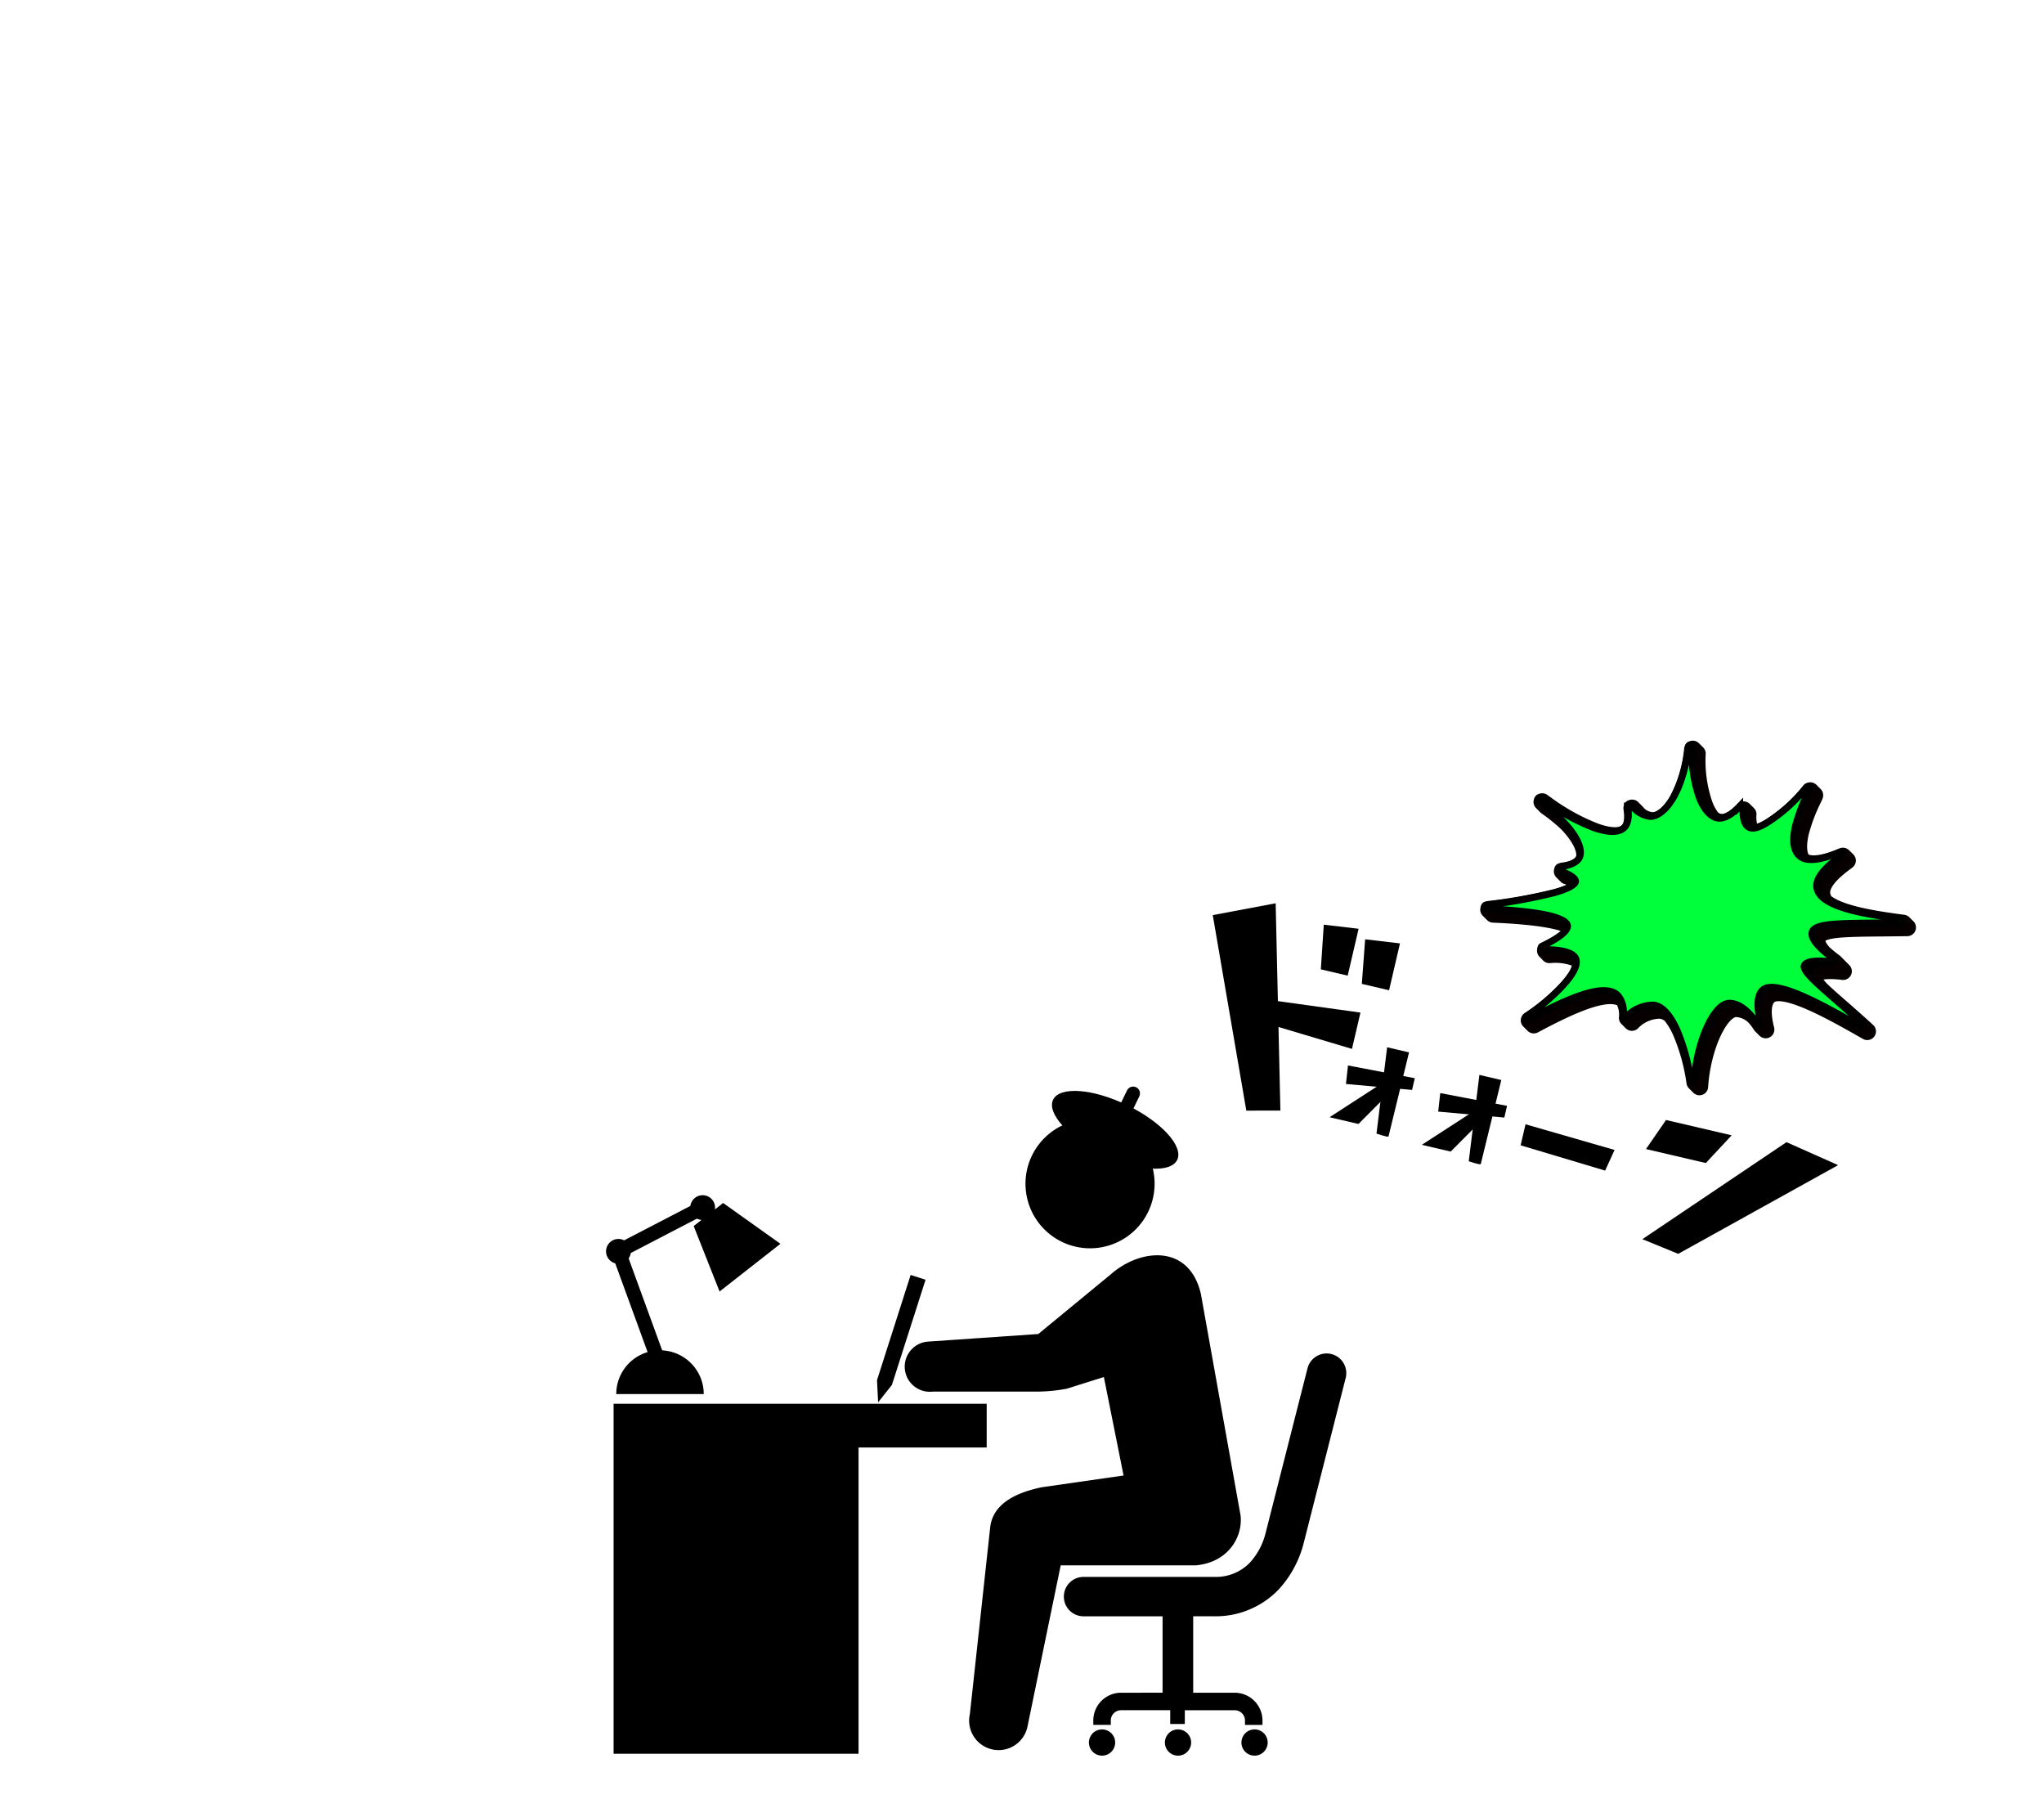 <svg xmlns="http://www.w3.org/2000/svg" xmlns:xlink="http://www.w3.org/1999/xlink" width="300" height="264" viewBox="0 0 300 264">
  <defs>
    <clipPath id="clip-path">
      <rect id="Rectangle_47288" data-name="Rectangle 47288" width="300" height="264" transform="translate(38 5184)" fill="#fff" stroke="#707070" stroke-width="1"/>
    </clipPath>
  </defs>
  <g id="sp-slide10" transform="translate(-38 -5184)" clip-path="url(#clip-path)">
    <g id="Group_22275" data-name="Group 22275">
      <g id="Group_21094" data-name="Group 21094">
        <path id="Path_115239" data-name="Path 115239" d="M88.282,151.781a1.926,1.926,0,1,1-1.926-1.926,1.927,1.927,0,0,1,1.926,1.926" transform="translate(113.393 5287.932)"/>
        <path id="Path_115240" data-name="Path 115240" d="M114.95,151.781a1.926,1.926,0,1,1-1.926-1.926,1.926,1.926,0,0,1,1.926,1.926" transform="translate(109.109 5287.932)"/>
        <path id="Path_115241" data-name="Path 115241" d="M101.566,151.781a1.926,1.926,0,1,1-1.926-1.926,1.927,1.927,0,0,1,1.926,1.926" transform="translate(111.26 5287.932)"/>
        <path id="Path_115242" data-name="Path 115242" d="M119.321,84.218a2.894,2.894,0,0,0-3.513,2.087l-6.138,24.12a9.951,9.951,0,0,1-2.309,4.387,6.927,6.927,0,0,1-5.185,2.109H82.934a2.89,2.89,0,0,0,0,5.78h11.6v11.215H88.441a4.078,4.078,0,0,0-4.074,4.073v.646h2.569v-.646a1.507,1.507,0,0,1,1.505-1.506h7.215V138.5H97.8v-2.014h7.323a1.508,1.508,0,0,1,1.506,1.506v.646h2.568v-.646a4.078,4.078,0,0,0-4.074-4.073H99.028V122.7h3.149a12.8,12.8,0,0,0,9.431-3.971,15.753,15.753,0,0,0,3.658-6.854l6.143-24.144a2.89,2.89,0,0,0-2.088-3.512" transform="translate(114.098 5298.488)"/>
        <path id="Path_115243" data-name="Path 115243" d="M56.075,92.923H1.315v51.36H37.268V99.342H56.075Z" transform="translate(126.742 5297.076)"/>
        <path id="Path_115244" data-name="Path 115244" d="M82.425,69.8l-10.593,8.72L55.571,79.638a3.687,3.687,0,1,0,.745,7.336H71.3A24.545,24.545,0,0,0,76,86.549l5.456-1.714,2.89,14.448L72.29,101.015c-2.655.578-7.119,1.892-7.528,5.945l-2.973,27.332a4.326,4.326,0,0,0,8.436,1.925l4.894-23.747H94.947c4.706-.429,6.9-4.089,6.577-7.288L95.693,72.636c-1.711-7.381-8.934-6.686-13.268-2.835" transform="translate(118.561 5301.244)"/>
        <path id="Path_115245" data-name="Path 115245" d="M73.463,54.179a9.475,9.475,0,1,0,7.816-10.884,9.475,9.475,0,0,0-7.816,10.884" transform="translate(115.174 5305.066)"/>
        <path id="Path_115246" data-name="Path 115246" d="M54.5,71.109,49.561,86.547,47.539,89.1l-.164-3.254,4.937-15.44Z" transform="translate(119.344 5300.691)"/>
        <path id="Path_115247" data-name="Path 115247" d="M1.783,90a6.42,6.42,0,0,1,12.84,0Z" transform="translate(126.666 5298.576)"/>
        <path id="Path_115248" data-name="Path 115248" d="M6.818,81.362l-6.2-17L13.792,57.52l.967,1.862L3.218,65.376l5.57,15.267Z" transform="translate(126.854 5302.762)"/>
        <path id="Path_115249" data-name="Path 115249" d="M19.64,57.823l-2.158,1.693-2.161,1.691,3.8,9.606,4.464-3.5,4.466-3.5Z" transform="translate(124.492 5302.713)"/>
        <path id="Path_115250" data-name="Path 115250" d="M18.361,58.28a1.819,1.819,0,1,1-1.819-1.817,1.817,1.817,0,0,1,1.819,1.817" transform="translate(124.588 5302.932)"/>
        <path id="Path_115251" data-name="Path 115251" d="M3.637,65.929a1.819,1.819,0,1,1-1.819-1.818,1.819,1.819,0,0,1,1.819,1.818" transform="translate(126.953 5301.703)"/>
        <path id="Path_115252" data-name="Path 115252" d="M96.347,48.353c-.969,2-5.83,1.64-10.859-.8s-8.319-6.034-7.351-8.031,5.83-1.641,10.858.8,8.32,6.034,7.351,8.032" transform="translate(114.43 5305.859)"/>
        <line id="Line_8737" data-name="Line 8737" y1="2.079" x2="1.008" transform="translate(203.307 5344.454)" fill="none" stroke="#000" stroke-linecap="round" stroke-linejoin="round" stroke-width="2"/>
      </g>
      <g id="Group_21093" data-name="Group 21093">
        <path id="Path_115253" data-name="Path 115253" d="M236.111,27.246a.244.244,0,0,0-.036-.036l-.013-.013a.178.178,0,0,0-.018-.018l-.013-.013a.128.128,0,0,0-.018-.018L236,27.136l-.018-.018-.012-.012a.193.193,0,0,0-.018-.018l-.013-.013-.018-.018-.013-.013c-.006-.006-.011-.013-.018-.018a.17.17,0,0,1-.013-.012.129.129,0,0,0-.018-.018l-.013-.013-.018-.018-.012-.012a.2.2,0,0,0-.018-.018l-.013-.013-.018-.018-.013-.013-.018-.018a.167.167,0,0,1-.013-.012.128.128,0,0,0-.018-.018l-.013-.013-.018-.018-.012-.012a.191.191,0,0,0-.018-.018l-.013-.013-.018-.018-.013-.013-.018-.018-.012-.012a.2.2,0,0,0-.018-.018l-.013-.013-.018-.018-.012-.013c-.007-.006-.012-.013-.018-.018l-.013-.013a.276.276,0,0,0-.154-.074c-4.777-.614-9.3-1.415-11.3-3a2.15,2.15,0,0,1-.447-1.093c-.181-1.766,2.381-3.68,3.346-4.4.133-.1.238-.178.314-.238a.277.277,0,0,0,.063-.359.271.271,0,0,0-.035-.045l-.007-.007-.006-.006-.006-.007-.007-.006-.006-.006-.006-.007-.007-.006-.006-.006-.006-.006-.006-.007-.007-.006-.006-.006-.007-.007-.006-.006-.006-.006-.006-.007-.007-.006-.006-.006-.006-.007-.007-.006-.006-.006-.006-.007-.007-.006-.006-.006-.006-.007-.007-.006-.006-.006-.006-.006-.007-.007-.006-.006-.006-.007-.007-.006-.006-.006-.006-.006-.006-.007-.007-.006-.006-.006-.007-.007-.006-.006-.006-.006-.007-.007L227,17.149,227,17.143l-.006-.007-.007-.006-.006-.006-.007-.007-.006-.006-.006-.006-.006-.007-.007-.006-.006-.006-.006-.007-.007-.006-.006-.006-.006-.007-.007-.006-.006-.006-.006-.006-.007-.007-.006-.006-.006-.007-.007-.006-.006-.006-.006-.006L226.857,17,226.851,17l-.006-.006-.007-.007-.006-.006-.006-.007-.006-.006-.007-.006-.006-.006-.006-.007-.007-.006-.006-.006-.006-.007-.007-.006-.006-.006-.006-.007-.007-.006-.006-.006-.006-.006-.007-.007-.006-.006-.006-.007-.007-.006-.006-.006-.006-.006-.007-.007-.006-.006-.006-.006-.007-.007-.006-.006-.006-.006-.007-.007-.006-.006-.006-.006a.276.276,0,0,0-.318-.071c-1.529.669-4.273,1.641-5.665.733-.572-.864-.635-2.23-.183-4.077A25.759,25.759,0,0,1,222.3,8.627c.075-.158.134-.282.174-.371.048-.107.133-.3.006-.434l-.006-.006-.007-.006-.006-.007-.006-.006-.007-.006-.006-.007-.006-.006-.007-.006-.006-.007-.006-.006-.006-.006-.007-.007-.006-.006-.006-.006-.007-.007-.006-.006-.006-.006-.007-.007-.006-.006L222.36,7.7l-.007-.006-.006-.007-.006-.006-.007-.007-.006-.006-.006-.006-.007-.006-.006-.007-.006-.006-.007-.006-.006-.007-.006-.006-.007-.006-.006-.007-.006-.006-.006-.006-.007-.007-.006-.006-.007-.006-.006-.007-.006-.006-.006-.006-.007-.007-.006-.006-.006-.006L222.2,7.54l-.006-.007-.006-.006-.007-.007-.006-.006-.006-.006-.007-.007-.006-.006-.006-.006-.007-.007-.006-.006-.006-.006-.007-.006-.006-.007-.006-.006-.006-.006L222.1,7.44l-.006-.006-.007-.006-.006-.007-.006-.006-.007-.006-.006-.007-.006-.006-.007-.006-.006-.006-.006-.007-.006-.006-.007-.007-.006-.006-.006-.006-.007-.007L222,7.342,222,7.336l-.007-.007-.006-.006-.006-.006-.007-.006-.006-.007-.006-.006-.006-.006-.007-.007-.006-.006-.007-.006-.006-.007-.006-.006-.007-.006-.006-.007-.006-.006-.007-.006-.006-.007-.006-.006-.006-.006-.007-.007a.3.3,0,0,0-.064-.055.289.289,0,0,0-.389.073,23.229,23.229,0,0,1-4.311,4.183c-1.526,1.131-3.064,2.112-4.02,1.712a5.107,5.107,0,0,1-.336-2.312.276.276,0,0,0-.095-.225l-.007-.006-.006-.007-.006-.006-.007-.006-.006-.006-.006-.007-.007-.006-.006-.006-.007-.007-.006-.006-.006-.006-.007-.007-.006-.006-.006-.006-.006-.006-.006-.007-.007-.006-.006-.006-.007-.007-.006-.006-.006-.006-.007-.007-.006-.006-.006-.007-.006-.006-.007-.006-.006-.007-.006-.006-.007-.006-.006-.006-.006-.007-.007-.006-.006-.006-.007-.007-.006-.006-.006-.006-.007-.007-.006-.006-.006-.006-.006-.007-.006-.006-.007-.007-.006-.006-.007-.006-.006-.006-.006-.006-.007-.007-.006-.006-.006-.007-.006-.006-.007-.006-.007-.007-.005-.006-.007-.006-.006-.006-.006-.007-.007-.006-.006-.006-.007-.007-.006-.006-.006-.006-.007-.007-.006-.006-.006-.006-.006-.007-.007-.006-.006-.007-.006-.006-.007-.006-.006-.006-.006-.006-.007-.007-.006-.006-.006-.007-.007-.006-.006-.006-.007-.007-.005-.006-.007-.006-.006-.006-.006-.007-.007-.006-.006-.006-.007-.007-.006-.006-.006-.006-.007-.007-.006-.006-.006-.007-.006-.006-.007-.006-.006-.007-.006-.006-.007-.006-.006-.006L212.069,10l-.007-.006-.006-.006-.006-.007a.29.29,0,0,0-.079-.051.277.277,0,0,0-.311.066c-1.59,1.7-2.71,1.821-3.236,1.738a2.2,2.2,0,0,1-1.01-.468,7.322,7.322,0,0,1-1.077-1.936A19.456,19.456,0,0,1,205.3,1.9a.277.277,0,0,0-.076-.2l-.006-.006-.006-.006-.006-.006-.007-.007-.006-.006-.007-.006-.006-.007-.006-.006-.007-.007-.006-.006-.006-.006-.007-.007-.006-.006-.006-.006-.006-.006-.007-.007-.006-.006-.006-.006-.007-.007-.006-.006-.006-.006-.007-.007-.006-.006-.007-.007-.006-.006-.006-.006-.006-.006-.007-.006-.006-.007-.006-.006-.007-.007-.006-.006-.006-.006-.007-.007-.006-.006L205,1.48l-.007-.007-.006-.006-.006-.006-.006-.006-.007-.007-.006-.006-.006-.006-.007-.007-.006-.006-.006-.006-.007-.007-.006-.006L204.92,1.4l-.006-.006-.006-.006-.007-.007-.006-.006-.006-.006-.006-.006-.007-.007-.006-.006-.006-.006-.007-.007-.006-.006-.006-.006-.007-.007-.006-.006-.006-.006-.007-.006-.006-.007-.006-.006-.006-.006-.007-.007-.006-.006-.006-.006-.007-.007-.006-.006-.007-.007-.006-.006-.006-.006-.007-.007-.006-.006-.006-.006-.006-.006-.007-.007-.006-.006-.006-.006-.007-.007-.006-.006-.006-.006-.007-.007-.006-.006-.006-.006-.007-.006-.006-.007-.006-.006-.006-.006-.007-.007-.006-.006-.006-.006-.007-.007L204.62,1.1l-.007-.007a.276.276,0,0,0-.481.152,20.031,20.031,0,0,1-2.246,7.513c-1.02,1.748-2.212,2.721-3.358,2.74h-.03a3.08,3.08,0,0,1-1.962-.894c-.07-.079-.139-.159-.209-.244a.3.3,0,0,0-.033-.033l-.006-.007-.006-.006-.007-.006-.006-.006-.006-.007-.006-.006-.007-.006-.006-.007-.006-.006-.007-.007-.006-.006-.006-.006-.007-.007-.006-.006-.006-.006-.007-.006-.006-.007-.006-.006-.007-.006-.006-.007-.006-.006-.006-.006-.007-.007-.006-.006-.007-.006-.006-.007-.006-.006-.007-.006-.006-.007-.006-.006-.006-.006-.007-.006-.006-.007-.006-.006-.007-.007-.006-.006-.006-.006-.007-.007-.006-.006-.006-.006-.007-.006-.006-.007-.006-.006-.006-.006-.007-.007-.006-.006-.006-.006L196,10.031l-.006-.006-.007-.006-.006-.007-.006-.006L195.967,10l-.006-.006-.006-.007-.007-.006-.006-.006-.006-.007-.006-.006-.007-.007-.006-.006-.006-.006-.007-.007-.006-.006-.007-.006-.006-.006-.006-.007-.007-.006-.006-.006-.006-.007-.006-.006-.006-.006-.007-.007-.006-.006-.007-.007-.006-.006-.006-.006-.007-.007-.006-.006-.006-.006-.007-.006-.006-.007-.006-.006-.006-.006-.007-.007-.006-.006-.006-.006-.007-.007-.006-.006-.007-.006-.006-.007-.006-.006-.006-.006-.007-.006-.006-.007-.006-.006L195.7,9.73l-.006-.007-.006-.006a.276.276,0,0,0-.461.244c.234,1.561.044,2.64-.562,3.2-.783.729-2.329.715-4.471-.039a31.176,31.176,0,0,1-7.219-3.989c-.168-.123-.34-.246-.514-.368a.277.277,0,0,0-.358.418l.006.006.007.006.006.007.006.006.007.006.006.007.006.006.007.006.006.007.007.006.006.006.006.006.006.007.007.006.006.007.006.006.007.006.006.007.006.006.007.006.006.006.006.007.007.006.006.006.006.007.006.006.007.006.006.007.007.006.006.006.006.007.006.006.007.006.006.007.007.006.006.006.006.007.007.006.006.006.006.007.006.006.007.006.006.007.006.006.007.006.006.006.006.007.007.006.006.006.006.007.007.006.006.006.006.007.007.006.006.006.006.007.006.006.007.006.006.007.007.006.006.006.006.007.007.006.006.006.006.007.006.006.007.006.006.007.006.006.007.006.006.006.006.007.007.006.006.006.006.007.007.006.006.006.006.007.007.006.006.006.006.007.007.006.006.007.006.006.007.006.006.006.006.007.007.006.006.006.006.007.006.006.007.006.006.007.006.006.007.006.006.006.006.007.007.006.006.006a.274.274,0,0,0,.043.039c.174.126.346.249.518.371a25.2,25.2,0,0,1,2.527,2.1c2.131,2.235,2.847,4.164,2.327,5.214-.346.7-1.371,1.183-2.887,1.366a.276.276,0,0,0-.17.462l.006.006.006.007.007.006.006.006.006.007.007.006.006.006.006.006.007.007.006.006.006.007.007.006.006.006.006.007.007.006.006.006.006.006.006.007.007.006.006.006.007.007.006.006.006.006.007.007.006.006.006.006.006.007.007.006.006.006.006.007.007.006.006.006.006.007.007.006.006.006.006.007.007.006.006.006.006.007.007.006.006.006.006.006.006.007.007.006.006.007.007.006.006.006.006.006.007.007.006.006.006.007.006.006.007.006.006.007.006.006.007.006.006.006.006.007.007.006.006.006.006.007.007.006.006.006.006.007.007.006.006.006.006.006.006.007.007.006.006.007.007.006.006.006.006.006.007.007.006.006.006.007.006.006.007.006.006.007.006.006.007.006.006.006.006.007.007.006.006.006.007.007.006.006.006.006.006.007.007.006.006.006.006.007.006.006.007.006.006.007.007.006.006.006.006.006.007.007a.274.274,0,0,0,.113.079,8.714,8.714,0,0,1,1.748.818.378.378,0,0,1,.03.149c-.005.243-.324.893-3.169,1.691a76.678,76.678,0,0,1-9.986,1.8.276.276,0,0,0-.157.473l.007.006.006.006.007.007.006.006.006.006.006.007.007.006.006.007.006.006.007.006.006.007.006.006.007.006.006.006.006.007.007.006.006.006.006.007.007.006.006.006.006.007.006.006.007.006.006.007.006.006.007.006.006.006.007.007.006.006.006.006.007.007.006.006.006.007.006.006.007.006.006.007.006.006.007.006.006.006.006.007.007.006.006.006.006.007.007.006.006.006.006.007.007.006.006.006.006.007.006.006.007.006.006.007.007.006.006.006.006.007.007.006.006.006.006.007.006.006.007.006.006.007.006.006.007.006.006.006.006.007.007.006.006.006.006.007.007.006.006.006.006.007.007.006.006.006.006.007.006.006.007.006.006.007.007.006.006.006.006.007.007.006.006.006.006.007.006.006.007.006.006.007.006.006.007.006.006.006.006.007.007.006.006.006.006.007.007.006.006.006.006.007.007.006.006.007.006.006a.279.279,0,0,0,.186.084c7.233.309,10.17,1.058,11.3,1.73a.569.569,0,0,1,.033.124c.062.425-.342,1.38-3.739,3.011a.276.276,0,0,0-.079.442l.005,0,.008.008.007.007.006.005,0,0,.009.01.012.012.007.006.006.007.005.005.007.006.014.014,0,0,.01.011.01.009.008.008.005.006.005.005.007.006.008.009.005.005,0,0,.008.008.013.013,0,0,.009.01.006.005.01.01.008.008,0,0,.008.007.014.014,0,0,.008.009.008.008.007.006v0h0l.008.008,0,0,.008.007a.124.124,0,0,0,.014.015l.006.005,0,0,.011.011.006.006h0l0,0,.008.008,0,0,.007.008c0,.005.01.009.015.014l.005.005,0,0,.011.012.006.005,0,0h0l.008.008.006.007.005,0a.129.129,0,0,0,.015.015l.005.005,0,0L183,31.4l.006.006,0,0,.008.008.006.006.005.005.015.014.005.005,0,0,.01.011.007.006,0,0,.008.008.007.006,0,.005.015.014.005.005,0,0,.01.011.005.005.005.005.008.007.006.006,0,.005.007.007.015.014.013.013.008.007a.278.278,0,0,0,.187.07,8.213,8.213,0,0,1,4.2.65l.01.023c.435.986-.567,2.731-2.823,4.914a29.808,29.808,0,0,1-4.445,3.573.277.277,0,0,0-.113.374.255.255,0,0,0,.037.052l.006.007.007.006.006.006.007.007.006.006.006.006.006.007.007.006.006.006.006.007.007.006.006.006.006.006.007.007.006.006.006.006.007.007.006.006.006.007.007.006.006.006.006.007.006.006.007.006.006.006.006.007.007.006.006.006.006.007.007.006.006.006.006.007.007.006.006.006.006.007.007.006.006.006.006.006.007.007.006.006.006.006.007.007.006.006.006.006.007.007.006.006.006.007.006.006.007.006.006.006.006.007.007.006.006.006.007.007.006.006.006.006.006.007.007.006.006.006.006.007.007.006.006.006.006.007.007.006.006.006.006.006.007.007.006.006.006.007.007.006.006.006.006.007.006.006.007.006.006.006.006.007.007.006.006.006.007.007.006.006.006.006.007.007.006.006.006.006.006.007.007.006.006.006.006.007.007.006.006.006.006.007.007.006.006.006.006.007.007.006.006.006.006.007.007.006.006.006a.278.278,0,0,0,.343.068c5.38-2.87,10.626-5.288,12.85-3.833a4.2,4.2,0,0,1,.515,2.563.274.274,0,0,0,.091.221l.006.007.007.006.006.006.007.007.005.006.007.006.006.007.006.006.007.006.006.006.006.007.007.006.006.006.007.007.006.006.006.006.007.007.006.006.006.007.006.006.007.006.006.006.006.007.007.006.006.006.006.007.007.006.006.006.007.007.005.006.007.006.006.007.006.006.007.006.006.006.006.007.007.006.006.006.007.007.006.006.006.006.007.007.006.006.006.007.006.006.007.006.006.007.006.006.007.006.006.006.006.007.007.006.006.006.007.007.006.006.006.006.006.007.007.006.006.007.006.006.006.006.007.006.006.006.007.007.006.006.006.006.007.007.006.006.006.007.006.006.007.006.006.007.006.006.007.006.006.006.006.007.007.006.006.006.007.007.006.006.006.006.006.007.007.006.006.007.006.006.007.006.006.006.006.007.007.006.006.006.006.007.007.006.006.006.006.007.006.006.007.006.006.007.006.006.007.006a.265.265,0,0,0,.074.051.276.276,0,0,0,.306-.049,5.487,5.487,0,0,1,3.949-1.708,2.473,2.473,0,0,1,1.393.613,10.687,10.687,0,0,1,1.471,2.464,29.142,29.142,0,0,1,2.007,7.292.277.277,0,0,0,.094.169l.006.007.007.006.006.006.006.007.007.006.006.006.006.007.007.006.006.006.006.007.007.006.006.006.006.007.006.006.007.006.006.007.006.006.007.006.006.006.006.007.007.006.006.006.006.007.007.006.006.006.006.007.007.006.006.006.006.007.007.006.006.006.006.007.007.006.006.006.006.007.007.006.006.006.006.007.006.006.007.006.006.007.006.006.007.006.006.006.006.007.007.006.006.006.006.007.007.006.006.006.007.007.006.006.006.006.006.007.007.006.006.007.006.006.007.006.006.006.006.007.007.006.006.006.006.007.007.006.006.006.006.007.006.006.007.006.006.007.006.006.007.006.006.006.007.007.006.006.006.006.007.007.006.006.006.007.006.006.007.006.006.007.006.006.007.006.006.006.006.007.007.006.006.006.006.007.007.006.006.006.006.007.007.006.006.006.006.007.006.006.007.006.006.007.007.006.006.006a.275.275,0,0,0,.186.073h.013a.277.277,0,0,0,.264-.259c.346-5.595,2.861-11.153,5.078-11.223a3.821,3.821,0,0,1,2.562,1.127,9.376,9.376,0,0,1,.936,1.231.3.3,0,0,0,.035.044l.006.007.007.006.006.006.006.007.007.006.006.006.007.007.006.006.006.006.006.006.007.007.006.006.006.006.007.007.006.006.006.006.007.007.006.006.006.006.007.007.006.006.006.006.006.007.007.006.006.006.007.007.006.006.006.006.007.007.006.006.006.006.007.007.006.006.006.006.006.007.007.006.006.006.006.006.007.007.006.006.006.007.007.006.006.006.006.006.007.007.006.006.006.006.006.007.007.006.006.006.007.007.006.006.006.006.007.007.006.006.006.006.007.007.006.006.006.006.006.007.007.006.006.006.006.006.007.007.006.006.006.007.007.006.006.006.006.007.007.006.006.006.006.006.006.007.007.006.006.006.007.007.006.006.006.006.007.007.006.006.006.006.007.007.006.006.006.006.006.007.007.006.006.006.006.006.007.007.006.006.007.007.006.006.006.006.007.007.006.006.006.006.006.007.007.006.006.006a.276.276,0,0,0,.473-.253c-.587-2.317-.477-3.935.317-4.68,1.883-1.764,9.29,2.458,14.192,5.252a.277.277,0,0,0,.324-.444l0,0,0,0,0,0,0,0,0,0,0,0,0,0,0,0,0,0,0,0,0,0,0,0,0,0,0,0,0,0,0,0,0,0,0,0,0,0,0,0,0,0,0,0,0,0,0,0,0,0,0,0,0,0,0,0,0,0,0,0,0,0,0,0,0,0,0,0,0,0,0,0,0,0,0,0,0,0,0,0,0,0,0,0,0,0,0,0,0,0,0,0,0,0,0,0,0,0,0,0,0,0,0,0,0,0,0,0,0,0,0,0,0,0,0,0,0,0,0,0,0,0,0,0,0,0,0,0,0,0,0,0,0,0,0,0,0,0,0,0,0,0,0,0,0,0,0,0,0,0,0,0,0,0,0,0,0,0,0,0,0,0,0,0,0,0,0,0,0,0,0,0,0,0,0,0,0,0,0,0,0,0,0,0,0,0,0,0,0,0,0,0,0,0,0,0,0,0,0,0,0,0,0,0,0,0,0,0,0,0,0,0,0,0,0,0,0,0,0,0,0,0,0,0,0,0,0,0,0,0,0,0,0,0,0,0,0,0,0,0,0,0,0,0,0,0,0,0,0,0,0,0,0,0,0,0,0,0,0,0,0,0,0,0,0,0,0,0,0,0,0,0,0,0,0,0,0,0,0,0,0,0,0,0,0,0,0,0,0,0,0,0,0,0,0,0,0,0,0,0,0,0,0,0,0,0,0,0,0,0,0,0,0,0,0,0,0,0,0,0,0,0,0,0,0,0,0,0,0,0,0,0,0,0,0,0,0,0,0,0,0,0,0,0,0,0,0,0,0,0,0,0,0,0,0,0,0,0,0,0,0,0,0,0,0,0,0,0,0,0,0,0,0,0,0,0,0,0,0,0,0,0,0,0,0,0,0,0,0,0,0,0,0,0,0,0,0,0,0,0c-1.464-1.342-2.773-2.488-3.929-3.5-1.108-.969-2.093-1.832-2.858-2.567-.768-.807-1.158-1.412-.983-1.771s.917-.879,4.007-.506a.277.277,0,0,0,.229-.47L226,32.969l-.006-.006-.007-.007-.006-.006-.006-.006-.007-.007-.006-.006-.006-.007-.006-.006-.007-.006-.006-.007-.006-.006-.007-.006-.006-.006-.006-.007-.007-.006-.006-.006-.007-.007-.006-.006-.006-.006-.006-.007-.006-.006-.007-.007-.006-.005-.006-.007-.007-.006-.006-.007-.007-.006-.006-.006-.006-.006-.007-.007-.006-.006-.006-.007-.006-.006-.007-.006-.006-.007-.006-.006-.007-.006-.006-.006-.006-.007-.007-.006-.006-.006-.007-.007-.006-.006-.006-.006-.006-.007-.007-.006-.006-.007-.006-.006-.006-.006-.007-.006-.006-.007-.007-.006-.006-.006-.006-.006-.007-.007-.006-.006-.006-.007-.006-.006-.007-.006-.006-.007-.006-.006-.007-.006-.006-.006-.006-.007-.007-.006-.006-.006-.007-.007-.006-.006-.006-.006-.006-.007-.007-.006-.006-.007-.006-.006-.006-.006-.007-.006-.006-.007-.007-.006-.006-.006-.006-.007-.007-.006-.006-.006-.006-.007-.006-.006-.007-.006-.006-.007-.006-.006-.007-.006-.006-.006-.006-.007-.007-.006-.006-.006-.007-.007-.006-.006-.006-.006-.006-.007-.007-.006-.006-.007-.006-.006a.343.343,0,0,0-.037-.033,18.92,18.92,0,0,1-1.565-1.28c-.876-.962-1-1.58-.887-1.962.37-1.254,3.452-1.284,9.59-1.346,1.023-.01,2.182-.022,3.413-.04a.276.276,0,0,0,.2-.459" transform="translate(82.047 5292.692)"/>
        <path id="Path_115254" data-name="Path 115254" d="M236.111,27.246a.244.244,0,0,0-.036-.036l-.013-.013a.178.178,0,0,0-.018-.018l-.013-.013a.128.128,0,0,0-.018-.018L236,27.136l-.018-.018-.012-.012a.193.193,0,0,0-.018-.018l-.013-.013-.018-.018-.013-.013c-.006-.006-.011-.013-.018-.018a.17.17,0,0,1-.013-.012.129.129,0,0,0-.018-.018l-.013-.013-.018-.018-.012-.012a.2.2,0,0,0-.018-.018l-.013-.013-.018-.018-.013-.013-.018-.018a.167.167,0,0,1-.013-.012.128.128,0,0,0-.018-.018l-.013-.013-.018-.018-.012-.012a.191.191,0,0,0-.018-.018l-.013-.013-.018-.018-.013-.013-.018-.018-.012-.012a.2.2,0,0,0-.018-.018l-.013-.013-.018-.018-.012-.013c-.007-.006-.012-.013-.018-.018l-.013-.013a.276.276,0,0,0-.154-.074c-4.777-.614-9.3-1.415-11.3-3a2.15,2.15,0,0,1-.447-1.093c-.181-1.766,2.381-3.68,3.346-4.4.133-.1.238-.178.314-.238a.277.277,0,0,0,.063-.359.271.271,0,0,0-.035-.045l-.007-.007-.006-.006-.006-.007-.007-.006-.006-.006-.006-.007-.007-.006-.006-.006-.006-.006-.006-.007-.007-.006-.006-.006-.007-.007-.006-.006-.006-.006-.006-.007-.007-.006-.006-.006-.006-.007-.007-.006-.006-.006-.006-.007-.007-.006-.006-.006-.006-.007-.007-.006-.006-.006-.006-.006-.007-.007-.006-.006-.006-.007-.007-.006-.006-.006-.006-.006-.006-.007-.007-.006-.006-.006-.007-.007-.006-.006-.006-.006-.007-.007L227,17.149,227,17.143l-.006-.007-.007-.006-.006-.006-.007-.007-.006-.006-.006-.006-.006-.007-.007-.006-.006-.006-.006-.007-.007-.006-.006-.006-.006-.007-.007-.006-.006-.006-.006-.006-.007-.007-.006-.006-.006-.007-.007-.006-.006-.006-.006-.006L226.857,17,226.851,17l-.006-.006-.007-.007-.006-.006-.006-.007-.006-.006-.007-.006-.006-.006-.006-.007-.007-.006-.006-.006-.006-.007-.007-.006-.006-.006-.006-.007-.007-.006-.006-.006-.006-.006-.007-.007-.006-.006-.006-.007-.007-.006-.006-.006-.006-.006-.007-.007-.006-.006-.006-.006-.007-.007-.006-.006-.006-.006-.007-.007-.006-.006-.006-.006a.276.276,0,0,0-.318-.071c-1.529.669-4.273,1.641-5.665.733-.572-.864-.635-2.23-.183-4.077A25.759,25.759,0,0,1,222.3,8.627c.075-.158.134-.282.174-.371.048-.107.133-.3.006-.434l-.006-.006-.007-.006-.006-.007-.006-.006-.007-.006-.006-.007-.006-.006-.007-.006-.006-.007-.006-.006-.006-.006-.007-.007-.006-.006-.006-.006-.007-.007-.006-.006-.006-.006-.007-.007-.006-.006L222.36,7.7l-.007-.006-.006-.007-.006-.006-.007-.007-.006-.006-.006-.006-.007-.006-.006-.007-.006-.006-.007-.006-.006-.007-.006-.006-.007-.006-.006-.007-.006-.006-.006-.006-.007-.007-.006-.006-.007-.006-.006-.007-.006-.006-.006-.006-.007-.007-.006-.006-.006-.006L222.2,7.54l-.006-.007-.006-.006-.007-.007-.006-.006-.006-.006-.007-.007-.006-.006-.006-.006-.007-.007-.006-.006-.006-.006-.007-.006-.006-.007-.006-.006-.006-.006L222.1,7.44l-.006-.006-.007-.006-.006-.007-.006-.006-.007-.006-.006-.007-.006-.006-.007-.006-.006-.006-.006-.007-.006-.006-.007-.007-.006-.006-.006-.006-.007-.007L222,7.342,222,7.336l-.007-.007-.006-.006-.006-.006-.007-.006-.006-.007-.006-.006-.006-.006-.007-.007-.006-.006-.007-.006-.006-.007-.006-.006-.007-.006-.006-.007-.006-.006-.007-.006-.006-.007-.006-.006-.006-.006-.007-.007a.3.3,0,0,0-.064-.055.289.289,0,0,0-.389.073,23.229,23.229,0,0,1-4.311,4.183c-1.526,1.131-3.064,2.112-4.02,1.712a5.107,5.107,0,0,1-.336-2.312.276.276,0,0,0-.095-.225l-.007-.006-.006-.007-.006-.006-.007-.006-.006-.006-.006-.007-.007-.006-.006-.006-.007-.007-.006-.006-.006-.006-.007-.007-.006-.006-.006-.006-.006-.006-.006-.007-.007-.006-.006-.006-.007-.007-.006-.006-.006-.006-.007-.007-.006-.006-.006-.007-.006-.006-.007-.006-.006-.007-.006-.006-.007-.006-.006-.006-.006-.007-.007-.006-.006-.006-.007-.007-.006-.006-.006-.006-.007-.007-.006-.006-.006-.006-.006-.007-.006-.006-.007-.007-.006-.006-.007-.006-.006-.006-.006-.006-.007-.007-.006-.006-.006-.007-.006-.006-.007-.006-.007-.007-.005-.006-.007-.006-.006-.006-.006-.007-.007-.006-.006-.006-.007-.007-.006-.006-.006-.006-.007-.007-.006-.006-.006-.006-.006-.007-.007-.006-.006-.007-.006-.006-.007-.006-.006-.006-.006-.006-.007-.007-.006-.006-.006-.007-.007-.006-.006-.006-.007-.007-.005-.006-.007-.006-.006-.006-.006-.007-.007-.006-.006-.006-.007-.007-.006-.006-.006-.006-.007-.007-.006-.006-.006-.007-.006-.006-.007-.006-.006-.007-.006-.006-.007-.006-.006-.006L212.069,10l-.007-.006-.006-.006-.006-.007a.29.29,0,0,0-.079-.051.277.277,0,0,0-.311.066c-1.59,1.7-2.71,1.821-3.236,1.738a2.2,2.2,0,0,1-1.01-.468,7.322,7.322,0,0,1-1.077-1.936A19.456,19.456,0,0,1,205.3,1.9a.277.277,0,0,0-.076-.2l-.006-.006-.006-.006-.006-.006-.007-.007-.006-.006-.007-.006-.006-.007-.006-.006-.007-.007-.006-.006-.006-.006-.007-.007-.006-.006-.006-.006-.006-.006-.007-.007-.006-.006-.006-.006-.007-.007-.006-.006-.006-.006-.007-.007-.006-.006-.007-.007-.006-.006-.006-.006-.006-.006-.007-.006-.006-.007-.006-.006-.007-.007-.006-.006-.006-.006-.007-.007-.006-.006L205,1.48l-.007-.007-.006-.006-.006-.006-.006-.006-.007-.007-.006-.006-.006-.006-.007-.007-.006-.006-.006-.006-.007-.007-.006-.006L204.92,1.4l-.006-.006-.006-.006-.007-.007-.006-.006-.006-.006-.006-.006-.007-.007-.006-.006-.006-.006-.007-.007-.006-.006-.006-.006-.007-.007-.006-.006-.006-.006-.007-.006-.006-.007-.006-.006-.006-.006-.007-.007-.006-.006-.006-.006-.007-.007-.006-.006-.007-.007-.006-.006-.006-.006-.007-.007-.006-.006-.006-.006-.006-.006-.007-.007-.006-.006-.006-.006-.007-.007-.006-.006-.006-.006-.007-.007-.006-.006-.006-.006-.007-.006-.006-.007-.006-.006-.006-.006-.007-.007-.006-.006-.006-.006-.007-.007L204.62,1.1l-.007-.007a.276.276,0,0,0-.481.152,20.031,20.031,0,0,1-2.246,7.513c-1.02,1.748-2.212,2.721-3.358,2.74h-.03a3.08,3.08,0,0,1-1.962-.894c-.07-.079-.139-.159-.209-.244a.3.3,0,0,0-.033-.033l-.006-.007-.006-.006-.007-.006-.006-.006-.006-.007-.006-.006-.007-.006-.006-.007-.006-.006-.007-.007-.006-.006-.006-.006-.007-.007-.006-.006-.006-.006-.007-.006-.006-.007-.006-.006-.007-.006-.006-.007-.006-.006-.006-.006-.007-.007-.006-.006-.007-.006-.006-.007-.006-.006-.007-.006-.006-.007-.006-.006-.006-.006-.007-.006-.006-.007-.006-.006-.007-.007-.006-.006-.006-.006-.007-.007-.006-.006-.006-.006-.007-.006-.006-.007-.006-.006-.006-.006-.007-.007-.006-.006-.006-.006L196,10.031l-.006-.006-.007-.006-.006-.007-.006-.006L195.967,10l-.006-.006-.006-.007-.007-.006-.006-.006-.006-.007-.006-.006-.007-.007-.006-.006-.006-.006-.007-.007-.006-.006-.007-.006-.006-.006-.006-.007-.007-.006-.006-.006-.006-.007-.006-.006-.006-.006-.007-.007-.006-.006-.007-.007-.006-.006-.006-.006-.007-.007-.006-.006-.006-.006-.007-.006-.006-.007-.006-.006-.006-.006-.007-.007-.006-.006-.006-.006-.007-.007-.006-.006-.007-.006-.006-.007-.006-.006-.006-.006-.007-.006-.006-.007-.006-.006L195.7,9.73l-.006-.007-.006-.006a.276.276,0,0,0-.461.244c.234,1.561.044,2.64-.562,3.2-.783.729-2.329.715-4.471-.039a31.176,31.176,0,0,1-7.219-3.989c-.168-.123-.34-.246-.514-.368a.277.277,0,0,0-.358.418l.006.006.007.006.006.007.006.006.007.006.006.007.006.006.007.006.006.007.007.006.006.006.006.006.006.007.007.006.006.007.006.006.007.006.006.007.006.006.007.006.006.006.006.007.007.006.006.006.006.007.006.006.007.006.006.007.007.006.006.006.006.007.006.006.007.006.006.007.007.006.006.006.006.007.007.006.006.006.006.007.006.006.007.006.006.007.006.006.007.006.006.006.006.007.007.006.006.006.006.007.007.006.006.006.006.007.007.006.006.006.006.007.006.006.007.006.006.007.007.006.006.006.006.007.007.006.006.006.006.007.006.006.007.006.006.007.006.006.007.006.006.006.006.007.007.006.006.006.006.007.007.006.006.006.006.007.007.006.006.006.006.007.007.006.006.007.006.006.007.006.006.006.006.007.007.006.006.006.006.007.006.006.007.006.006.007.006.006.007.006.006.006.006.007.007.006.006.006a.274.274,0,0,0,.043.039c.174.126.346.249.518.371a25.2,25.2,0,0,1,2.527,2.1c2.131,2.235,2.847,4.164,2.327,5.214-.346.7-1.371,1.183-2.887,1.366a.276.276,0,0,0-.17.462l.006.006.006.007.007.006.006.006.006.007.007.006.006.006.006.006.007.007.006.006.006.007.007.006.006.006.006.007.007.006.006.006.006.006.006.007.007.006.006.006.007.007.006.006.006.006.007.007.006.006.006.006.006.007.007.006.006.006.006.007.007.006.006.006.006.007.007.006.006.006.006.007.007.006.006.006.006.007.007.006.006.006.006.006.006.007.007.006.006.007.007.006.006.006.006.006.007.007.006.006.006.007.006.006.007.006.006.007.006.006.007.006.006.006.006.007.007.006.006.006.006.007.007.006.006.006.006.007.007.006.006.006.006.006.006.007.007.006.006.007.007.006.006.006.006.006.007.007.006.006.006.007.006.006.007.006.006.007.006.006.007.006.006.006.006.007.007.006.006.006.007.007.006.006.006.006.006.007.007.006.006.006.006.007.006.006.007.006.006.007.007.006.006.006.006.006.007.007a.274.274,0,0,0,.113.079,8.714,8.714,0,0,1,1.748.818.378.378,0,0,1,.03.149c-.005.243-.324.893-3.169,1.691a76.678,76.678,0,0,1-9.986,1.8.276.276,0,0,0-.157.473l.007.006.006.006.007.007.006.006.006.006.006.007.007.006.006.007.006.006.007.006.006.007.006.006.007.006.006.006.006.007.007.006.006.006.006.007.007.006.006.006.006.007.006.006.007.006.006.007.006.006.007.006.006.006.007.007.006.006.006.006.007.007.006.006.006.007.006.006.007.006.006.007.006.006.007.006.006.006.006.007.007.006.006.006.006.007.007.006.006.006.006.007.007.006.006.006.006.007.006.006.007.006.006.007.007.006.006.006.006.007.007.006.006.006.006.007.006.006.007.006.006.007.006.006.007.006.006.006.006.007.007.006.006.006.006.007.007.006.006.006.006.007.007.006.006.006.006.007.006.006.007.006.006.007.007.006.006.006.006.007.007.006.006.006.006.007.006.006.007.006.006.007.006.006.007.006.006.006.006.007.007.006.006.006.006.007.007.006.006.006.006.007.007.006.006.007.006.006a.279.279,0,0,0,.186.084c7.233.309,10.17,1.058,11.3,1.73a.569.569,0,0,1,.033.124c.062.425-.342,1.38-3.739,3.011a.276.276,0,0,0-.079.442l.005,0,.008.008.007.007.006.005,0,0,.009.01.012.012.007.006.006.007.005.005.007.006.014.014,0,0,.01.011.01.009.008.008.005.006.005.005.007.006.008.009.005.005,0,0,.008.008.013.013,0,0,.009.01.006.005.01.01.008.008,0,0,.008.007.014.014,0,0,.008.009.008.008.007.006v0h0l.008.008,0,0,.008.007a.124.124,0,0,0,.014.015l.006.005,0,0,.011.011.006.006h0l0,0,.008.008,0,0,.007.008c0,.005.01.009.015.014l.005.005,0,0,.011.012.006.005,0,0h0l.008.008.006.007.005,0a.129.129,0,0,0,.015.015l.005.005,0,0L183,31.4l.006.006,0,0,.008.008.006.006.005.005.015.014.005.005,0,0,.01.011.007.006,0,0,.008.008.007.006,0,.005.015.014.005.005,0,0,.01.011.005.005.005.005.008.007.006.006,0,.005.007.007.015.014.013.013.008.007a.278.278,0,0,0,.187.07,8.213,8.213,0,0,1,4.2.65l.01.023c.435.986-.567,2.731-2.823,4.914a29.808,29.808,0,0,1-4.445,3.573.277.277,0,0,0-.113.374.255.255,0,0,0,.037.052l.006.007.007.006.006.006.007.007.006.006.006.006.006.007.007.006.006.006.006.007.007.006.006.006.006.006.007.007.006.006.006.006.007.007.006.006.006.007.007.006.006.006.006.007.006.006.007.006.006.006.006.007.007.006.006.006.006.007.007.006.006.006.006.007.007.006.006.006.006.007.007.006.006.006.006.006.007.007.006.006.006.006.007.007.006.006.006.006.007.007.006.006.006.007.006.006.007.006.006.006.006.007.007.006.006.006.007.007.006.006.006.006.006.007.007.006.006.006.006.007.007.006.006.006.006.007.007.006.006.006.006.006.007.007.006.006.006.007.007.006.006.006.006.007.006.006.007.006.006.006.006.007.007.006.006.006.007.007.006.006.006.006.007.007.006.006.006.006.006.007.007.006.006.006.006.007.007.006.006.006.006.007.007.006.006.006.006.007.007.006.006.006.006.007.007.006.006.006a.278.278,0,0,0,.343.068c5.38-2.87,10.626-5.288,12.85-3.833a4.2,4.2,0,0,1,.515,2.563.274.274,0,0,0,.091.221l.006.007.007.006.006.006.007.007.005.006.007.006.006.007.006.006.007.006.006.006.006.007.007.006.006.006.007.007.006.006.006.006.007.007.006.006.006.007.006.006.007.006.006.006.006.007.007.006.006.006.006.007.007.006.006.006.007.007.005.006.007.006.006.007.006.006.007.006.006.006.006.007.007.006.006.006.007.007.006.006.006.006.007.007.006.006.006.007.006.006.007.006.006.007.006.006.007.006.006.006.006.007.007.006.006.006.007.007.006.006.006.006.006.007.007.006.006.007.006.006.006.006.007.006.006.006.007.007.006.006.006.006.007.007.006.006.006.007.006.006.007.006.006.007.006.006.007.006.006.006.006.007.007.006.006.006.007.007.006.006.006.006.006.007.007.006.006.007.006.006.007.006.006.006.006.007.007.006.006.006.006.007.007.006.006.006.006.007.006.006.007.006.006.007.006.006.007.006a.265.265,0,0,0,.074.051.276.276,0,0,0,.306-.049,5.487,5.487,0,0,1,3.949-1.708,2.473,2.473,0,0,1,1.393.613,10.687,10.687,0,0,1,1.471,2.464,29.142,29.142,0,0,1,2.007,7.292.277.277,0,0,0,.094.169l.006.007.007.006.006.006.006.007.007.006.006.006.006.007.007.006.006.006.006.007.007.006.006.006.006.007.006.006.007.006.006.007.006.006.007.006.006.006.006.007.007.006.006.006.006.007.007.006.006.006.006.007.007.006.006.006.006.007.007.006.006.006.006.007.007.006.006.006.006.007.007.006.006.006.006.007.006.006.007.006.006.007.006.006.007.006.006.006.006.007.007.006.006.006.006.007.007.006.006.006.007.007.006.006.006.006.006.007.007.006.006.007.006.006.007.006.006.006.006.007.007.006.006.006.006.007.007.006.006.006.006.007.006.006.007.006.006.007.006.006.007.006.006.006.007.007.006.006.006.006.007.007.006.006.006.007.006.006.007.006.006.007.006.006.007.006.006.006.006.007.007.006.006.006.006.007.007.006.006.006.006.007.007.006.006.006.006.007.006.006.007.006.006.007.007.006.006.006a.275.275,0,0,0,.186.073h.013a.277.277,0,0,0,.264-.259c.346-5.595,2.861-11.153,5.078-11.223a3.821,3.821,0,0,1,2.562,1.127,9.376,9.376,0,0,1,.936,1.231.3.3,0,0,0,.035.044l.006.007.007.006.006.006.006.007.007.006.006.006.007.007.006.006.006.006.006.006.007.007.006.006.006.006.007.007.006.006.006.006.007.007.006.006.006.006.007.007.006.006.006.006.006.007.007.006.006.006.007.007.006.006.006.006.007.007.006.006.006.006.007.007.006.006.006.006.006.007.007.006.006.006.006.006.007.007.006.006.006.007.007.006.006.006.006.006.007.007.006.006.006.006.006.007.007.006.006.006.007.007.006.006.006.006.007.007.006.006.006.006.007.007.006.006.006.006.006.007.007.006.006.006.006.006.007.007.006.006.006.007.007.006.006.006.006.007.007.006.006.006.006.006.006.007.007.006.006.006.007.007.006.006.006.006.007.007.006.006.006.006.007.007.006.006.006.006.006.007.007.006.006.006.006.006.007.007.006.006.007.007.006.006.006.006.007.007.006.006.006.006.006.007.007.006.006.006a.276.276,0,0,0,.473-.253c-.587-2.317-.477-3.935.317-4.68,1.883-1.764,9.29,2.458,14.192,5.252a.277.277,0,0,0,.324-.444l0,0,0,0,0,0,0,0,0,0,0,0,0,0,0,0,0,0,0,0,0,0,0,0,0,0,0,0,0,0,0,0,0,0,0,0,0,0,0,0,0,0,0,0,0,0,0,0,0,0,0,0,0,0,0,0,0,0,0,0,0,0,0,0,0,0,0,0,0,0,0,0,0,0,0,0,0,0,0,0,0,0,0,0,0,0,0,0,0,0,0,0,0,0,0,0,0,0,0,0,0,0,0,0,0,0,0,0,0,0,0,0,0,0,0,0,0,0,0,0,0,0,0,0,0,0,0,0,0,0,0,0,0,0,0,0,0,0,0,0,0,0,0,0,0,0,0,0,0,0,0,0,0,0,0,0,0,0,0,0,0,0,0,0,0,0,0,0,0,0,0,0,0,0,0,0,0,0,0,0,0,0,0,0,0,0,0,0,0,0,0,0,0,0,0,0,0,0,0,0,0,0,0,0,0,0,0,0,0,0,0,0,0,0,0,0,0,0,0,0,0,0,0,0,0,0,0,0,0,0,0,0,0,0,0,0,0,0,0,0,0,0,0,0,0,0,0,0,0,0,0,0,0,0,0,0,0,0,0,0,0,0,0,0,0,0,0,0,0,0,0,0,0,0,0,0,0,0,0,0,0,0,0,0,0,0,0,0,0,0,0,0,0,0,0,0,0,0,0,0,0,0,0,0,0,0,0,0,0,0,0,0,0,0,0,0,0,0,0,0,0,0,0,0,0,0,0,0,0,0,0,0,0,0,0,0,0,0,0,0,0,0,0,0,0,0,0,0,0,0,0,0,0,0,0,0,0,0,0,0,0,0,0,0,0,0,0,0,0,0,0,0,0,0,0,0,0,0,0,0,0,0,0,0,0,0,0,0,0,0,0,0,0,0,0,0,0,0,0,0c-1.464-1.342-2.773-2.488-3.929-3.5-1.108-.969-2.093-1.832-2.858-2.567-.768-.807-1.158-1.412-.983-1.771s.917-.879,4.007-.506a.277.277,0,0,0,.229-.47L226,32.969l-.006-.006-.007-.007-.006-.006-.006-.006-.007-.007-.006-.006-.006-.007-.006-.006-.007-.006-.006-.007-.006-.006-.007-.006-.006-.006-.006-.007-.007-.006-.006-.006-.007-.007-.006-.006-.006-.006-.006-.007-.006-.006-.007-.007-.006-.005-.006-.007-.007-.006-.006-.007-.007-.006-.006-.006-.006-.006-.007-.007-.006-.006-.006-.007-.006-.006-.007-.006-.006-.007-.006-.006-.007-.006-.006-.006-.006-.007-.007-.006-.006-.006-.007-.007-.006-.006-.006-.006-.006-.007-.007-.006-.006-.007-.006-.006-.006-.006-.007-.006-.006-.007-.007-.006-.006-.006-.006-.006-.007-.007-.006-.006-.006-.007-.006-.006-.007-.006-.006-.007-.006-.006-.007-.006-.006-.006-.006-.007-.007-.006-.006-.006-.007-.007-.006-.006-.006-.006-.006-.007-.007-.006-.006-.007-.006-.006-.006-.006-.007-.006-.006-.007-.007-.006-.006-.006-.006-.007-.007-.006-.006-.006-.006-.007-.006-.006-.007-.006-.006-.007-.006-.006-.007-.006-.006-.006-.006-.007-.007-.006-.006-.006-.007-.007-.006-.006-.006-.006-.006-.007-.007-.006-.006-.007-.006-.006a.343.343,0,0,0-.037-.033,18.92,18.92,0,0,1-1.565-1.28c-.876-.962-1-1.58-.887-1.962.37-1.254,3.452-1.284,9.59-1.346,1.023-.01,2.182-.022,3.413-.04a.276.276,0,0,0,.2-.459Z" transform="translate(82.047 5292.692)" fill="none" stroke="#060001" stroke-linecap="round" stroke-linejoin="round" stroke-width="2"/>
        <path id="Path_115255" data-name="Path 115255" d="M204.3,49.945a.277.277,0,0,1-.274-.236,29.209,29.209,0,0,0-2.007-7.292c-.729-1.625-1.925-3.585-3.479-3.692a5.487,5.487,0,0,0-3.949,1.708.277.277,0,0,1-.465-.217,3.729,3.729,0,0,0-.779-2.893c-1.979-2.014-7.514.515-13.2,3.548a.277.277,0,0,1-.26-.489,29.809,29.809,0,0,0,4.445-3.573c2.255-2.182,3.258-3.928,2.823-4.914-.228-.517-1.158-1.372-4.821-1.287a.277.277,0,0,1-.127-.525c3.4-1.631,3.8-2.586,3.739-3.01-.107-.736-1.8-2.036-11.946-2.469a.277.277,0,0,1-.023-.551,76.882,76.882,0,0,0,9.986-1.8c2.845-.8,3.164-1.449,3.169-1.691,0-.212-.22-.786-2.392-1.583a.276.276,0,0,1,.062-.534c1.516-.184,2.541-.667,2.887-1.366.723-1.46-.938-4.612-5.465-7.926-.173-.123-.346-.246-.52-.373a.276.276,0,0,1,.322-.45c.174.121.345.244.514.367a31.135,31.135,0,0,0,7.219,3.99c2.141.754,3.687.768,4.471.039.607-.565.8-1.644.562-3.206a.277.277,0,0,1,.487-.217,3.922,3.922,0,0,0,2.816,1.753c2.136-.034,4.826-3.64,5.6-10.254a.276.276,0,0,1,.551.042,19.469,19.469,0,0,0,1.042,7.431c.689,1.759,1.673,2.858,2.7,3.018.525.083,1.646-.034,3.236-1.738a.277.277,0,0,1,.478.2c-.032.546-.065,2.368.842,2.874.945.528,2.543-.487,4.128-1.661a23.217,23.217,0,0,0,4.311-4.182.291.291,0,0,1,.389-.074c.207.137.106.362.052.483-.04.089-.1.213-.174.371a25.76,25.76,0,0,0-1.815,4.758c-.57,2.326-.324,3.889.729,4.648,1.369.985,4.179-.008,5.733-.688a.277.277,0,0,1,.285.469c-.076.06-.181.139-.315.238-.964.72-3.526,2.634-3.345,4.4.285,2.774,6.111,3.9,12.364,4.7a.276.276,0,0,1-.031.551c-1.231.018-2.391.03-3.413.04-6.139.061-9.221.092-9.59,1.346-.175.592.216,1.741,3.067,3.857a.277.277,0,0,1-.2.5c-3.091-.373-3.838.157-4.008.506-.359.739,1.66,2.506,4.456,4.952,1.155,1.011,2.464,2.157,3.929,3.5a.277.277,0,0,1-.324.444c-4.9-2.794-12.309-7.016-14.192-5.252-.795.745-.9,2.363-.317,4.68a.277.277,0,0,1-.5.217c-.321-.509-2.024-3.037-4.113-2.973-2.217.071-4.733,5.629-5.077,11.223a.277.277,0,0,1-.264.259H204.3" transform="translate(82.117 5292.763)" fill="#00ff3b"/>
        <path id="Path_115256" data-name="Path 115256" d="M204.3,49.945a.277.277,0,0,1-.274-.236,29.209,29.209,0,0,0-2.007-7.292c-.729-1.625-1.925-3.585-3.479-3.692a5.487,5.487,0,0,0-3.949,1.708.277.277,0,0,1-.465-.217,3.729,3.729,0,0,0-.779-2.893c-1.979-2.014-7.514.515-13.2,3.548a.277.277,0,0,1-.26-.489,29.809,29.809,0,0,0,4.445-3.573c2.255-2.182,3.258-3.928,2.823-4.914-.228-.517-1.158-1.372-4.821-1.287a.277.277,0,0,1-.127-.525c3.4-1.631,3.8-2.586,3.739-3.01-.107-.736-1.8-2.036-11.946-2.469a.277.277,0,0,1-.023-.551,76.882,76.882,0,0,0,9.986-1.8c2.845-.8,3.164-1.449,3.169-1.691,0-.212-.22-.786-2.392-1.583a.276.276,0,0,1,.062-.534c1.516-.184,2.541-.667,2.887-1.366.723-1.46-.938-4.612-5.465-7.926-.173-.123-.346-.246-.52-.373a.276.276,0,0,1,.322-.45c.174.121.345.244.514.367a31.135,31.135,0,0,0,7.219,3.99c2.141.754,3.687.768,4.471.039.607-.565.8-1.644.562-3.206a.277.277,0,0,1,.487-.217,3.922,3.922,0,0,0,2.816,1.753c2.136-.034,4.826-3.64,5.6-10.254a.276.276,0,0,1,.551.042,19.469,19.469,0,0,0,1.042,7.431c.689,1.759,1.673,2.858,2.7,3.018.525.083,1.646-.034,3.236-1.738a.277.277,0,0,1,.478.2c-.032.546-.065,2.368.842,2.874.945.528,2.543-.487,4.128-1.661a23.217,23.217,0,0,0,4.311-4.182.291.291,0,0,1,.389-.074c.207.137.106.362.052.483-.04.089-.1.213-.174.371a25.76,25.76,0,0,0-1.815,4.758c-.57,2.326-.324,3.889.729,4.648,1.369.985,4.179-.008,5.733-.688a.277.277,0,0,1,.285.469c-.076.06-.181.139-.315.238-.964.72-3.526,2.634-3.345,4.4.285,2.774,6.111,3.9,12.364,4.7a.276.276,0,0,1-.031.551c-1.231.018-2.391.03-3.413.04-6.139.061-9.221.092-9.59,1.346-.175.592.216,1.741,3.067,3.857a.277.277,0,0,1-.2.5c-3.091-.373-3.838.157-4.008.506-.359.739,1.66,2.506,4.456,4.952,1.155,1.011,2.464,2.157,3.929,3.5a.277.277,0,0,1-.324.444c-4.9-2.794-12.309-7.016-14.192-5.252-.795.745-.9,2.363-.317,4.68a.277.277,0,0,1-.5.217c-.321-.509-2.024-3.037-4.113-2.973-2.217.071-4.733,5.629-5.077,11.223a.277.277,0,0,1-.264.259Z" transform="translate(82.117 5292.763)" fill="none" stroke="#000" stroke-miterlimit="10" stroke-width="1"/>
        <path id="Path_115257" data-name="Path 115257" d="M135.49,28.237l-9.232,1.738,4.926,28.69,5-.008Z" transform="translate(89.74 5288.317)"/>
        <path id="Path_115258" data-name="Path 115258" d="M135.087,45.01l14.145,1.961L147.987,52.3l-13.653-4.069Z" transform="translate(88.443 5285.624)"/>
        <path id="Path_115259" data-name="Path 115259" d="M145.585,31.979l5.111.6-1.6,6.877-3.943-.921Z" transform="translate(86.707 5287.716)"/>
        <path id="Path_115260" data-name="Path 115260" d="M152.808,34.535l5.111.6-1.6,6.877-4-.934Z" transform="translate(85.557 5287.306)"/>
        <path id="Path_115261" data-name="Path 115261" d="M204.95,66.126l-2.938,4.265,8.783,2.051,3.787-4.067Z" transform="translate(77.574 5282.231)"/>
        <path id="Path_115262" data-name="Path 115262" d="M201.381,84.235,222.53,70l7.576,3.371L206.638,86.39Z" transform="translate(77.676 5281.61)"/>
        <path id="Path_115263" data-name="Path 115263" d="M149.844,56.591l-.3,2.717,9.705.872.4-1.718Z" transform="translate(86.002 5283.764)"/>
        <path id="Path_115264" data-name="Path 115264" d="M156.447,53.412l-1.56,12.665s1.722.6,1.765.412,3.01-12.326,3.01-12.326Z" transform="translate(85.143 5284.274)"/>
        <path id="Path_115265" data-name="Path 115265" d="M154.672,59.473l-7.991,5.177,4.24.99,5.1-5.125Z" transform="translate(86.461 5283.301)"/>
        <path id="Path_115266" data-name="Path 115266" d="M165.976,61.422l-.3,2.717,9.705.872.4-1.718Z" transform="translate(83.41 5282.987)"/>
        <path id="Path_115267" data-name="Path 115267" d="M172.578,58.244l-1.56,12.665s1.722.6,1.765.412,3.011-12.326,3.011-12.326Z" transform="translate(82.553 5283.498)"/>
        <path id="Path_115268" data-name="Path 115268" d="M170.8,64.3l-7.991,5.177,4.24.99,5.1-5.125Z" transform="translate(83.871 5282.524)"/>
        <path id="Path_115269" data-name="Path 115269" d="M180.807,66.875l13.068,3.766-1.383,3.029-12.405-3.709Z" transform="translate(81.096 5282.112)"/>
      </g>
    </g>
  </g>
</svg>
